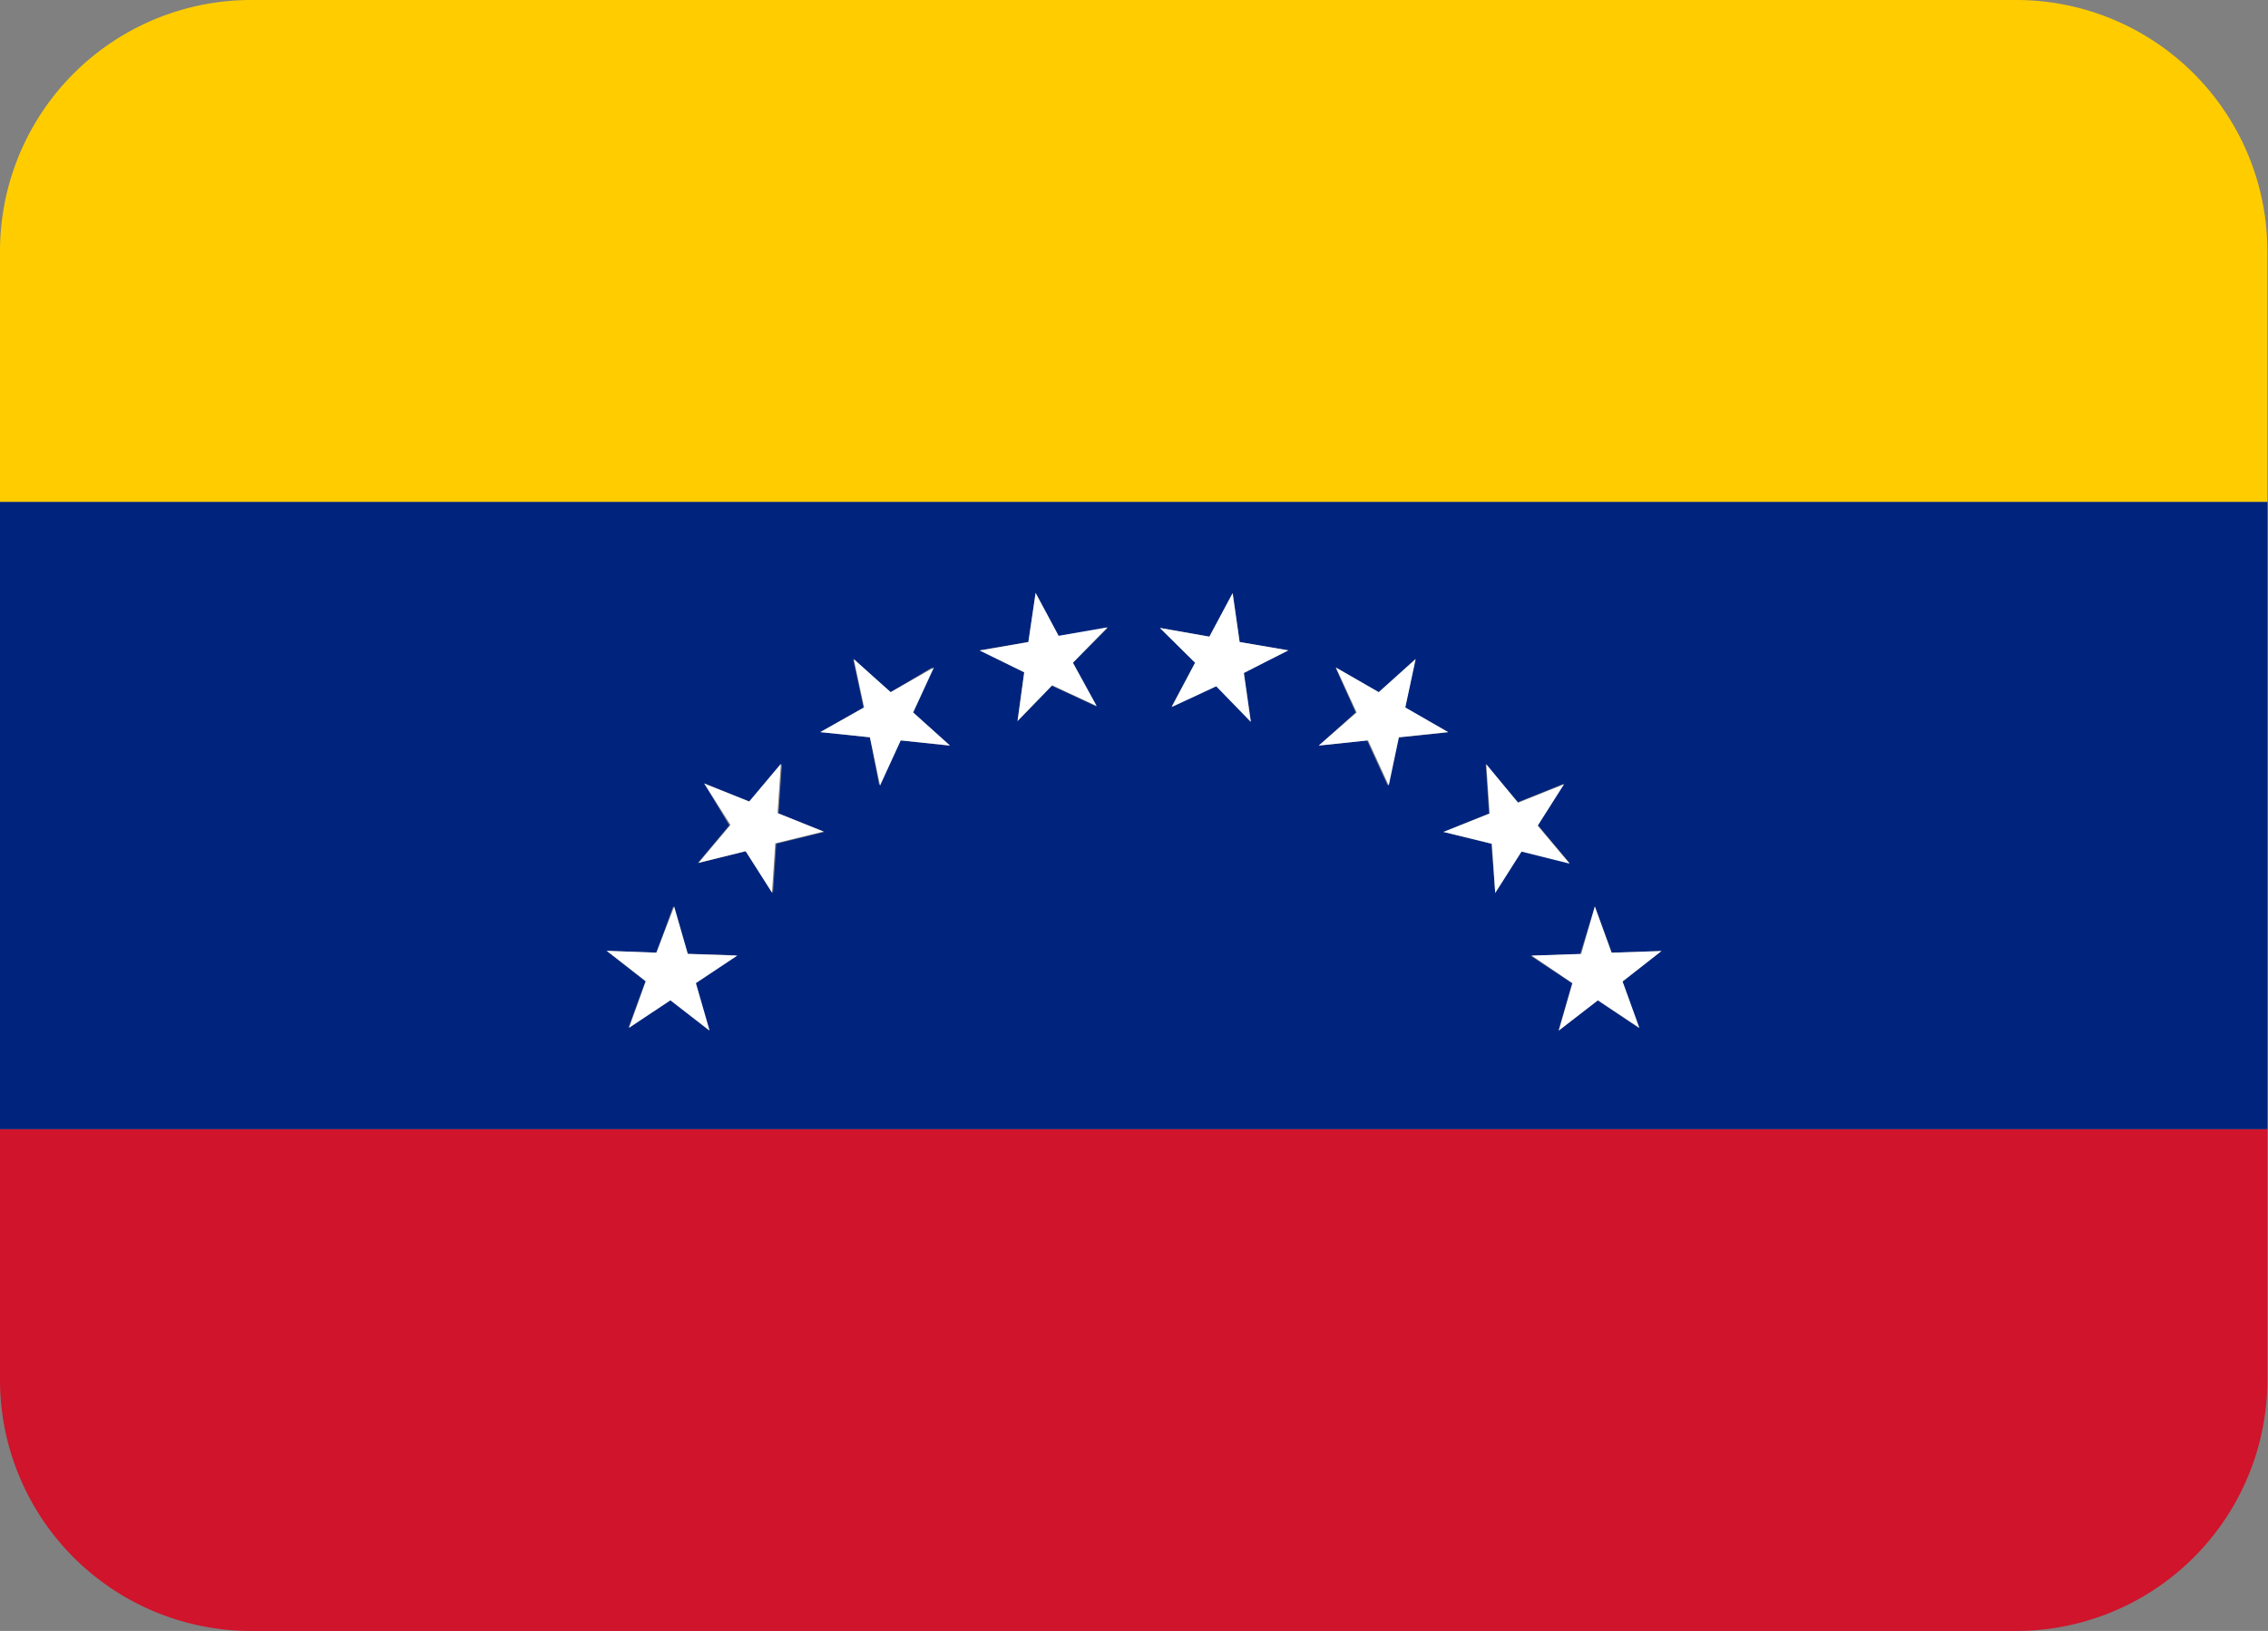 <svg xmlns="http://www.w3.org/2000/svg" xmlns:xlink="http://www.w3.org/1999/xlink" viewBox="0 0 109.5 78.75"><rect x="0" y="0" width="109.5" height="78.75" fill="#808080" stroke="none"/><defs><style>.cls-1{fill:none;}.cls-2{clip-path:url(#clip-path);}.cls-3{fill:#cf142b;}.cls-4{fill:#00247d;}.cls-5{fill:#fc0;}.cls-6{fill:#fff;}</style><clipPath id="clip-path"><rect class="cls-1" width="109.5" height="78.75"/></clipPath></defs><g id="Capa_2" data-name="Capa 2"><g id="Capa_1-2" data-name="Capa 1"><g class="cls-2"><path class="cls-3" d="M0,66.63A12.13,12.13,0,0,0,12.19,78.75H97.31a12.13,12.13,0,0,0,12.16-12.12V54.52H0Z"/><path class="cls-4" d="M31.69,46l.82-2.25.66,2.3,2.39.08-2,1.33.66,2.29-1.88-1.47-2,1.34.82-2.24-1.89-1.47ZM34,37.83l2.22.89,1.53-1.82-.16,2.38,2.22.89-2.33.57-.16,2.38L36,41.1l-2.32.58,1.53-1.83Zm7.18-6L43,33.42,45,32.23l-1,2.17L45.83,36l-2.38-.25-1,2.18L42,35.6l-2.39-.25,2.08-1.19-.5-2.34ZM49.65,31,50,28.63l1.12,2.1,2.36-.41L51.8,32l1.13,2.11-2.15-1-1.66,1.72.33-2.36L47.3,31.4,49.65,31Zm8.74-.26,1.13-2.1L59.85,31l2.36.41-2.15,1.05.33,2.36-1.66-1.72-2.16,1L57.7,32,56,30.32Zm6.09,1.5,2.07,1.19,1.78-1.6-.5,2.34,2.08,1.19-2.39.25L67,37.93l-1-2.18L63.67,36l1.78-1.6Zm8.81,6.49,2.22-.89-1.26,2,1.53,1.83-2.32-.58-1.27,2L72,40.74l-2.33-.57,2.22-.89-.16-2.38ZM77,43.77,77.81,46l2.39-.08L78.32,47.4l.81,2.24-2-1.34-1.89,1.47.66-2.29-2-1.33,2.39-.08ZM0,54.52H109.47V24.23H0Z"/><path class="cls-5" d="M97.31,0H12.19A12.13,12.13,0,0,0,0,12.12V24.23H109.47V12.12A12.13,12.13,0,0,0,97.31,0Z"/><path class="cls-6" d="M30.37,49.63l2-1.33,1.89,1.46-.66-2.29,2-1.33-2.39-.08-.66-2.29L31.69,46l-2.39-.09,1.88,1.47ZM36,41.1l1.27,2,.16-2.38,2.33-.57-2.22-.89.16-2.38-1.53,1.82L34,37.83l1.27,2-1.54,1.83ZM42,35.6l.49,2.33,1-2.18,2.38.25-1.78-1.6,1-2.17L43,33.42l-1.78-1.6.5,2.34L39.6,35.35Zm7.13-.79,1.67-1.72,2.15,1L51.8,32l1.67-1.71-2.36.41L50,28.63,49.65,31l-2.35.41,2.15,1.05ZM75.92,47.47l-.66,2.29,1.89-1.46,2,1.33-.81-2.24,1.88-1.47L77.81,46,77,43.77l-.66,2.29-2.39.08Zm-6.22-7.3,2.33.57.16,2.38,1.27-2,2.32.58-1.54-1.83,1.27-2-2.22.89L71.76,36.9l.16,2.38Zm-3.65-4.42,1,2.18.49-2.33,2.38-.25-2.07-1.19.5-2.34-1.78,1.6-2.07-1.19,1,2.17L63.67,36Zm-9.48-1.61,2.15-1,1.67,1.72-.34-2.36L62.2,31.4,59.85,31l-.34-2.36-1.12,2.1L56,30.32,57.7,32Z"/></g></g></g></svg>